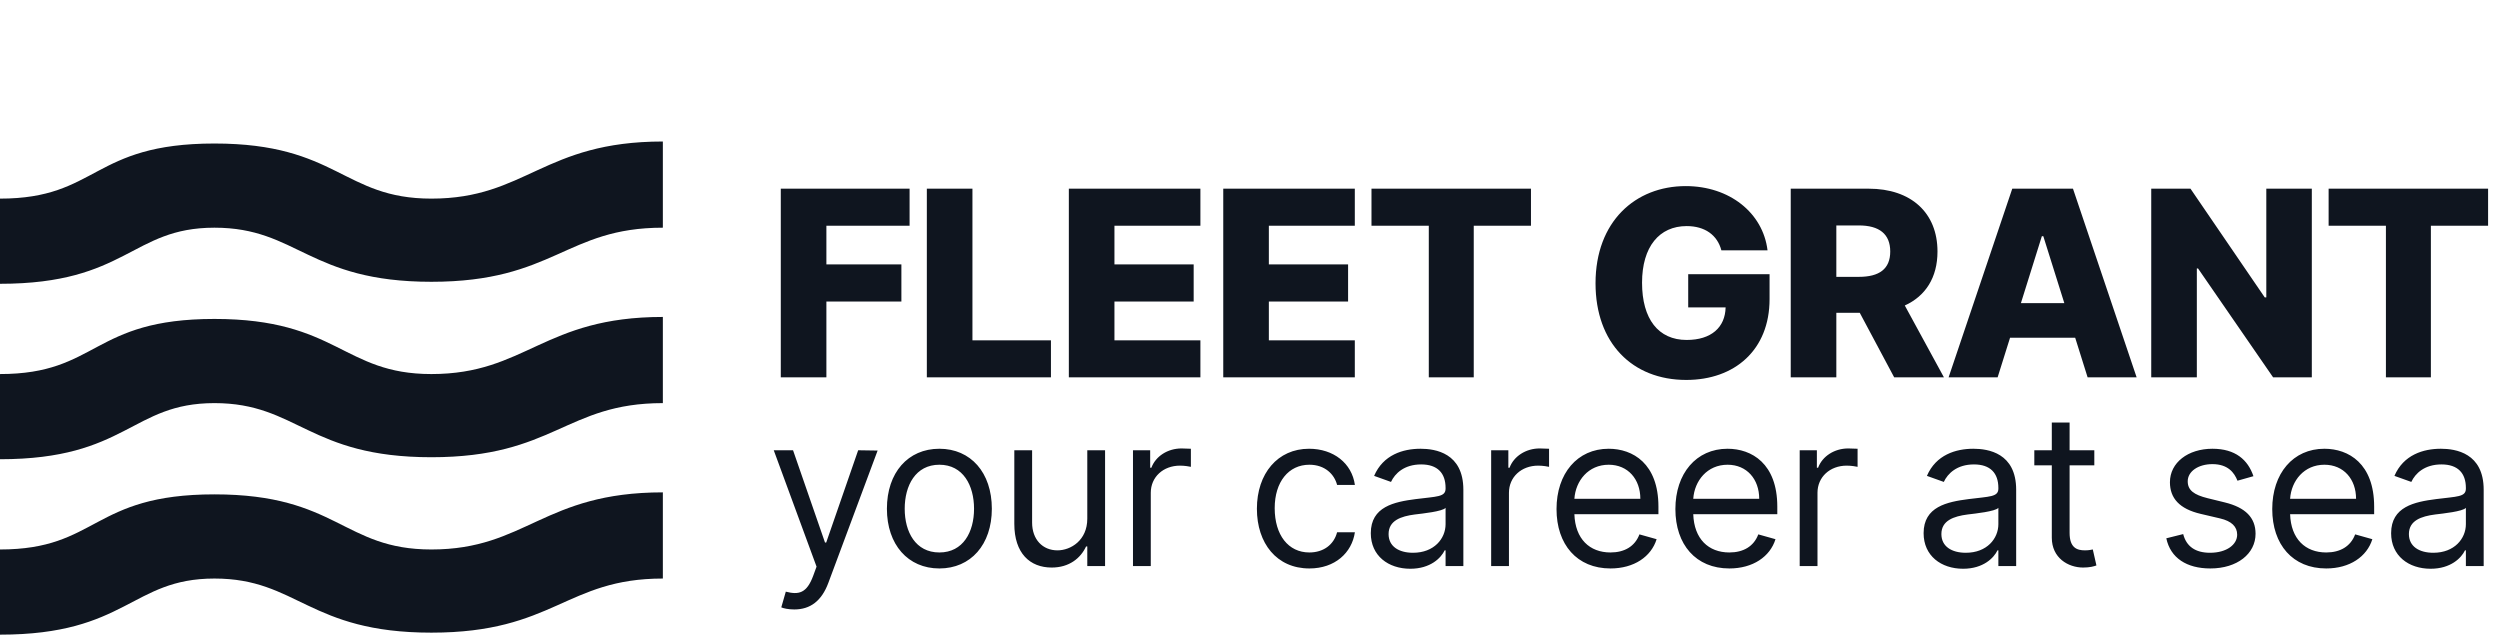 <?xml version="1.0" encoding="UTF-8"?> <svg xmlns="http://www.w3.org/2000/svg" width="212" height="54" viewBox="0 0 212 54" fill="none"> <path d="M67.352 51.682C68.714 51.682 69.673 50.959 70.242 49.432L74.422 38.207L72.773 38.182L70.062 46.006H69.96L67.25 38.182H65.614L69.244 48.051L68.963 48.818C68.413 50.314 67.736 50.455 66.636 50.173L66.253 51.503C66.406 51.58 66.841 51.682 67.352 51.682ZM79.659 48.205C82.318 48.205 84.108 46.185 84.108 43.142C84.108 40.074 82.318 38.054 79.659 38.054C77 38.054 75.21 40.074 75.21 43.142C75.21 46.185 77 48.205 79.659 48.205ZM79.659 46.849C77.639 46.849 76.719 45.111 76.719 43.142C76.719 41.173 77.639 39.409 79.659 39.409C81.679 39.409 82.599 41.173 82.599 43.142C82.599 45.111 81.679 46.849 79.659 46.849ZM92.202 43.986C92.202 45.827 90.796 46.67 89.671 46.67C88.418 46.67 87.523 45.75 87.523 44.318V38.182H86.014V44.42C86.014 46.926 87.344 48.128 89.185 48.128C90.668 48.128 91.639 47.335 92.1 46.338H92.202V48H93.71V38.182H92.202V43.986ZM96.077 48H97.586V41.787C97.586 40.457 98.634 39.486 100.066 39.486C100.469 39.486 100.884 39.562 100.987 39.588V38.054C100.814 38.041 100.418 38.028 100.194 38.028C99.018 38.028 97.995 38.693 97.637 39.665H97.535V38.182H96.077V48ZM111.034 48.205C113.207 48.205 114.639 46.875 114.895 45.136H113.386C113.105 46.21 112.21 46.849 111.034 46.849C109.244 46.849 108.094 45.367 108.094 43.091C108.094 40.867 109.27 39.409 111.034 39.409C112.363 39.409 113.156 40.227 113.386 41.122H114.895C114.639 39.281 113.079 38.054 111.008 38.054C108.349 38.054 106.585 40.151 106.585 43.142C106.585 46.082 108.272 48.205 111.034 48.205ZM119.593 48.23C121.306 48.23 122.201 47.31 122.508 46.67H122.585V48H124.093V41.531C124.093 38.412 121.715 38.054 120.462 38.054C118.979 38.054 117.292 38.565 116.525 40.355L117.957 40.867C118.289 40.151 119.075 39.383 120.514 39.383C121.901 39.383 122.585 40.119 122.585 41.378V41.429C122.585 42.158 121.843 42.094 120.053 42.324C118.232 42.56 116.244 42.963 116.244 45.213C116.244 47.131 117.727 48.23 119.593 48.23ZM119.823 46.875C118.622 46.875 117.752 46.338 117.752 45.29C117.752 44.139 118.8 43.781 119.977 43.628C120.616 43.551 122.329 43.372 122.585 43.065V44.446C122.585 45.673 121.613 46.875 119.823 46.875ZM126.45 48H127.959V41.787C127.959 40.457 129.007 39.486 130.439 39.486C130.842 39.486 131.257 39.562 131.36 39.588V38.054C131.187 38.041 130.791 38.028 130.567 38.028C129.391 38.028 128.368 38.693 128.01 39.665H127.908V38.182H126.45V48ZM136.569 48.205C138.564 48.205 140.021 47.207 140.481 45.724L139.024 45.315C138.64 46.338 137.752 46.849 136.569 46.849C134.799 46.849 133.578 45.705 133.508 43.602H140.635V42.963C140.635 39.307 138.461 38.054 136.416 38.054C133.757 38.054 131.993 40.151 131.993 43.168C131.993 46.185 133.731 48.205 136.569 48.205ZM133.508 42.298C133.61 40.771 134.69 39.409 136.416 39.409C138.052 39.409 139.101 40.636 139.101 42.298H133.508ZM146.65 48.205C148.644 48.205 150.102 47.207 150.562 45.724L149.104 45.315C148.721 46.338 147.832 46.849 146.65 46.849C144.879 46.849 143.658 45.705 143.588 43.602H150.715V42.963C150.715 39.307 148.542 38.054 146.497 38.054C143.837 38.054 142.073 40.151 142.073 43.168C142.073 46.185 143.812 48.205 146.65 48.205ZM143.588 42.298C143.69 40.771 144.771 39.409 146.497 39.409C148.133 39.409 149.181 40.636 149.181 42.298H143.588ZM152.614 48H154.123V41.787C154.123 40.457 155.171 39.486 156.603 39.486C157.005 39.486 157.421 39.562 157.523 39.588V38.054C157.351 38.041 156.954 38.028 156.731 38.028C155.554 38.028 154.532 38.693 154.174 39.665H154.071V38.182H152.614V48ZM166.471 48.23C168.184 48.23 169.079 47.31 169.386 46.67H169.462V48H170.971V41.531C170.971 38.412 168.593 38.054 167.34 38.054C165.857 38.054 164.17 38.565 163.403 40.355L164.835 40.867C165.167 40.151 165.953 39.383 167.391 39.383C168.779 39.383 169.462 40.119 169.462 41.378V41.429C169.462 42.158 168.721 42.094 166.931 42.324C165.11 42.56 163.122 42.963 163.122 45.213C163.122 47.131 164.605 48.23 166.471 48.23ZM166.701 46.875C165.499 46.875 164.63 46.338 164.63 45.29C164.63 44.139 165.678 43.781 166.855 43.628C167.494 43.551 169.207 43.372 169.462 43.065V44.446C169.462 45.673 168.491 46.875 166.701 46.875ZM177.598 38.182H175.502V35.83H173.993V38.182H172.51V39.46H173.993V45.597C173.993 47.31 175.374 48.128 176.652 48.128C177.215 48.128 177.573 48.026 177.777 47.949L177.47 46.594C177.343 46.619 177.138 46.67 176.806 46.67C176.141 46.67 175.502 46.466 175.502 45.188V39.46H177.598V38.182ZM191.092 40.381C190.619 38.987 189.558 38.054 187.615 38.054C185.544 38.054 184.01 39.23 184.01 40.892C184.01 42.247 184.816 43.155 186.618 43.577L188.254 43.96C189.245 44.19 189.712 44.663 189.712 45.341C189.712 46.185 188.817 46.875 187.411 46.875C186.177 46.875 185.404 46.344 185.135 45.29L183.703 45.648C184.055 47.316 185.429 48.205 187.436 48.205C189.718 48.205 191.271 46.958 191.271 45.264C191.271 43.896 190.415 43.033 188.664 42.605L187.206 42.247C186.043 41.959 185.519 41.57 185.519 40.815C185.519 39.972 186.414 39.358 187.615 39.358C188.932 39.358 189.475 40.087 189.737 40.764L191.092 40.381ZM197.263 48.205C199.257 48.205 200.714 47.207 201.175 45.724L199.717 45.315C199.334 46.338 198.445 46.849 197.263 46.849C195.492 46.849 194.271 45.705 194.201 43.602H201.328V42.963C201.328 39.307 199.155 38.054 197.109 38.054C194.45 38.054 192.686 40.151 192.686 43.168C192.686 46.185 194.425 48.205 197.263 48.205ZM194.201 42.298C194.303 40.771 195.383 39.409 197.109 39.409C198.746 39.409 199.794 40.636 199.794 42.298H194.201ZM206.116 48.23C207.829 48.23 208.724 47.31 209.031 46.67H209.107V48H210.616V41.531C210.616 38.412 208.238 38.054 206.985 38.054C205.502 38.054 203.815 38.565 203.048 40.355L204.48 40.867C204.812 40.151 205.598 39.383 207.036 39.383C208.424 39.383 209.107 40.119 209.107 41.378V41.429C209.107 42.158 208.366 42.094 206.576 42.324C204.755 42.56 202.767 42.963 202.767 45.213C202.767 47.131 204.25 48.23 206.116 48.23ZM206.346 46.875C205.144 46.875 204.275 46.338 204.275 45.29C204.275 44.139 205.323 43.781 206.5 43.628C207.139 43.551 208.852 43.372 209.107 43.065V44.446C209.107 45.673 208.136 46.875 206.346 46.875Z" fill="#0F151F"></path> <path d="M66.211 32H70.078V25.57H76.438V22.422H70.078V19.141H77.133V16H66.211V32ZM78.596 32H89.12V28.859H82.463V16H78.596V32ZM90.638 32H101.794V28.859H94.505V25.57H101.223V22.422H94.505V19.141H101.794V16H90.638V32ZM103.732 32H114.888V28.859H107.599V25.57H114.318V22.422H107.599V19.141H114.888V16H103.732V32ZM116.302 19.141H121.162V32H124.974V19.141H129.826V16H116.302V19.141ZM145.973 21.227H149.887C149.496 18.039 146.653 15.781 142.95 15.781C138.676 15.781 135.301 18.789 135.301 24.023C135.301 29.086 138.41 32.219 142.996 32.219C147.114 32.219 150.059 29.664 150.059 25.367V23.25H143.16V26.07H146.332C146.293 27.758 145.121 28.828 143.028 28.828C140.629 28.828 139.246 27.055 139.246 23.977C139.246 20.922 140.707 19.172 143.028 19.172C144.575 19.172 145.629 19.93 145.973 21.227ZM151.854 32H155.721V26.523H157.706L160.628 32H164.846L161.526 25.906C163.284 25.109 164.299 23.539 164.299 21.328C164.299 18.039 162.057 16 158.464 16H151.854V32ZM155.721 23.477V19.117H157.628C159.362 19.117 160.292 19.844 160.292 21.328C160.292 22.812 159.362 23.477 157.628 23.477H155.721ZM169.398 32L170.452 28.641H175.976L177.03 32H181.187L175.788 16H170.64L165.241 32H169.398ZM171.374 25.703L173.148 20.031H173.273L175.054 25.703H171.374ZM196.042 16H192.183V25.219H192.05L185.753 16H182.425V32H186.292V22.766H186.394L192.761 32H196.042V16ZM197.467 19.141H202.326V32H206.139V19.141H210.99V16H197.467V19.141Z" fill="#0F151F"></path> <path d="M18.184 19.308C11.131 19.308 10.763 24.066 0 24.066V16.843C8.327 16.843 7.752 12.17 18.184 12.17C28.616 12.17 29.082 16.843 36.581 16.843C44.611 16.843 46.068 12 56.21 12V19.308C47.967 19.308 46.99 23.896 36.581 23.896C26.172 23.896 25.237 19.308 18.184 19.308Z" fill="#0F151F"></path> <path d="M18.184 34.184C11.131 34.184 10.763 38.943 0 38.943V31.72C8.327 31.72 7.752 27.046 18.184 27.046C28.616 27.046 29.082 31.72 36.581 31.72C44.611 31.72 46.068 26.877 56.21 26.877V34.184C47.967 34.184 46.99 38.773 36.581 38.773C26.172 38.773 25.237 34.184 18.184 34.184Z" fill="#0F151F"></path> <path d="M18.184 49.06C11.131 49.06 10.763 53.819 0 53.819V46.596C8.327 46.596 7.752 41.922 18.184 41.922C28.616 41.922 29.082 46.596 36.581 46.596C44.611 46.596 46.068 41.752 56.21 41.752V49.06C47.967 49.06 46.99 53.649 36.581 53.649C26.172 53.649 25.237 49.06 18.184 49.06Z" fill="#0F151F"></path> </svg> 